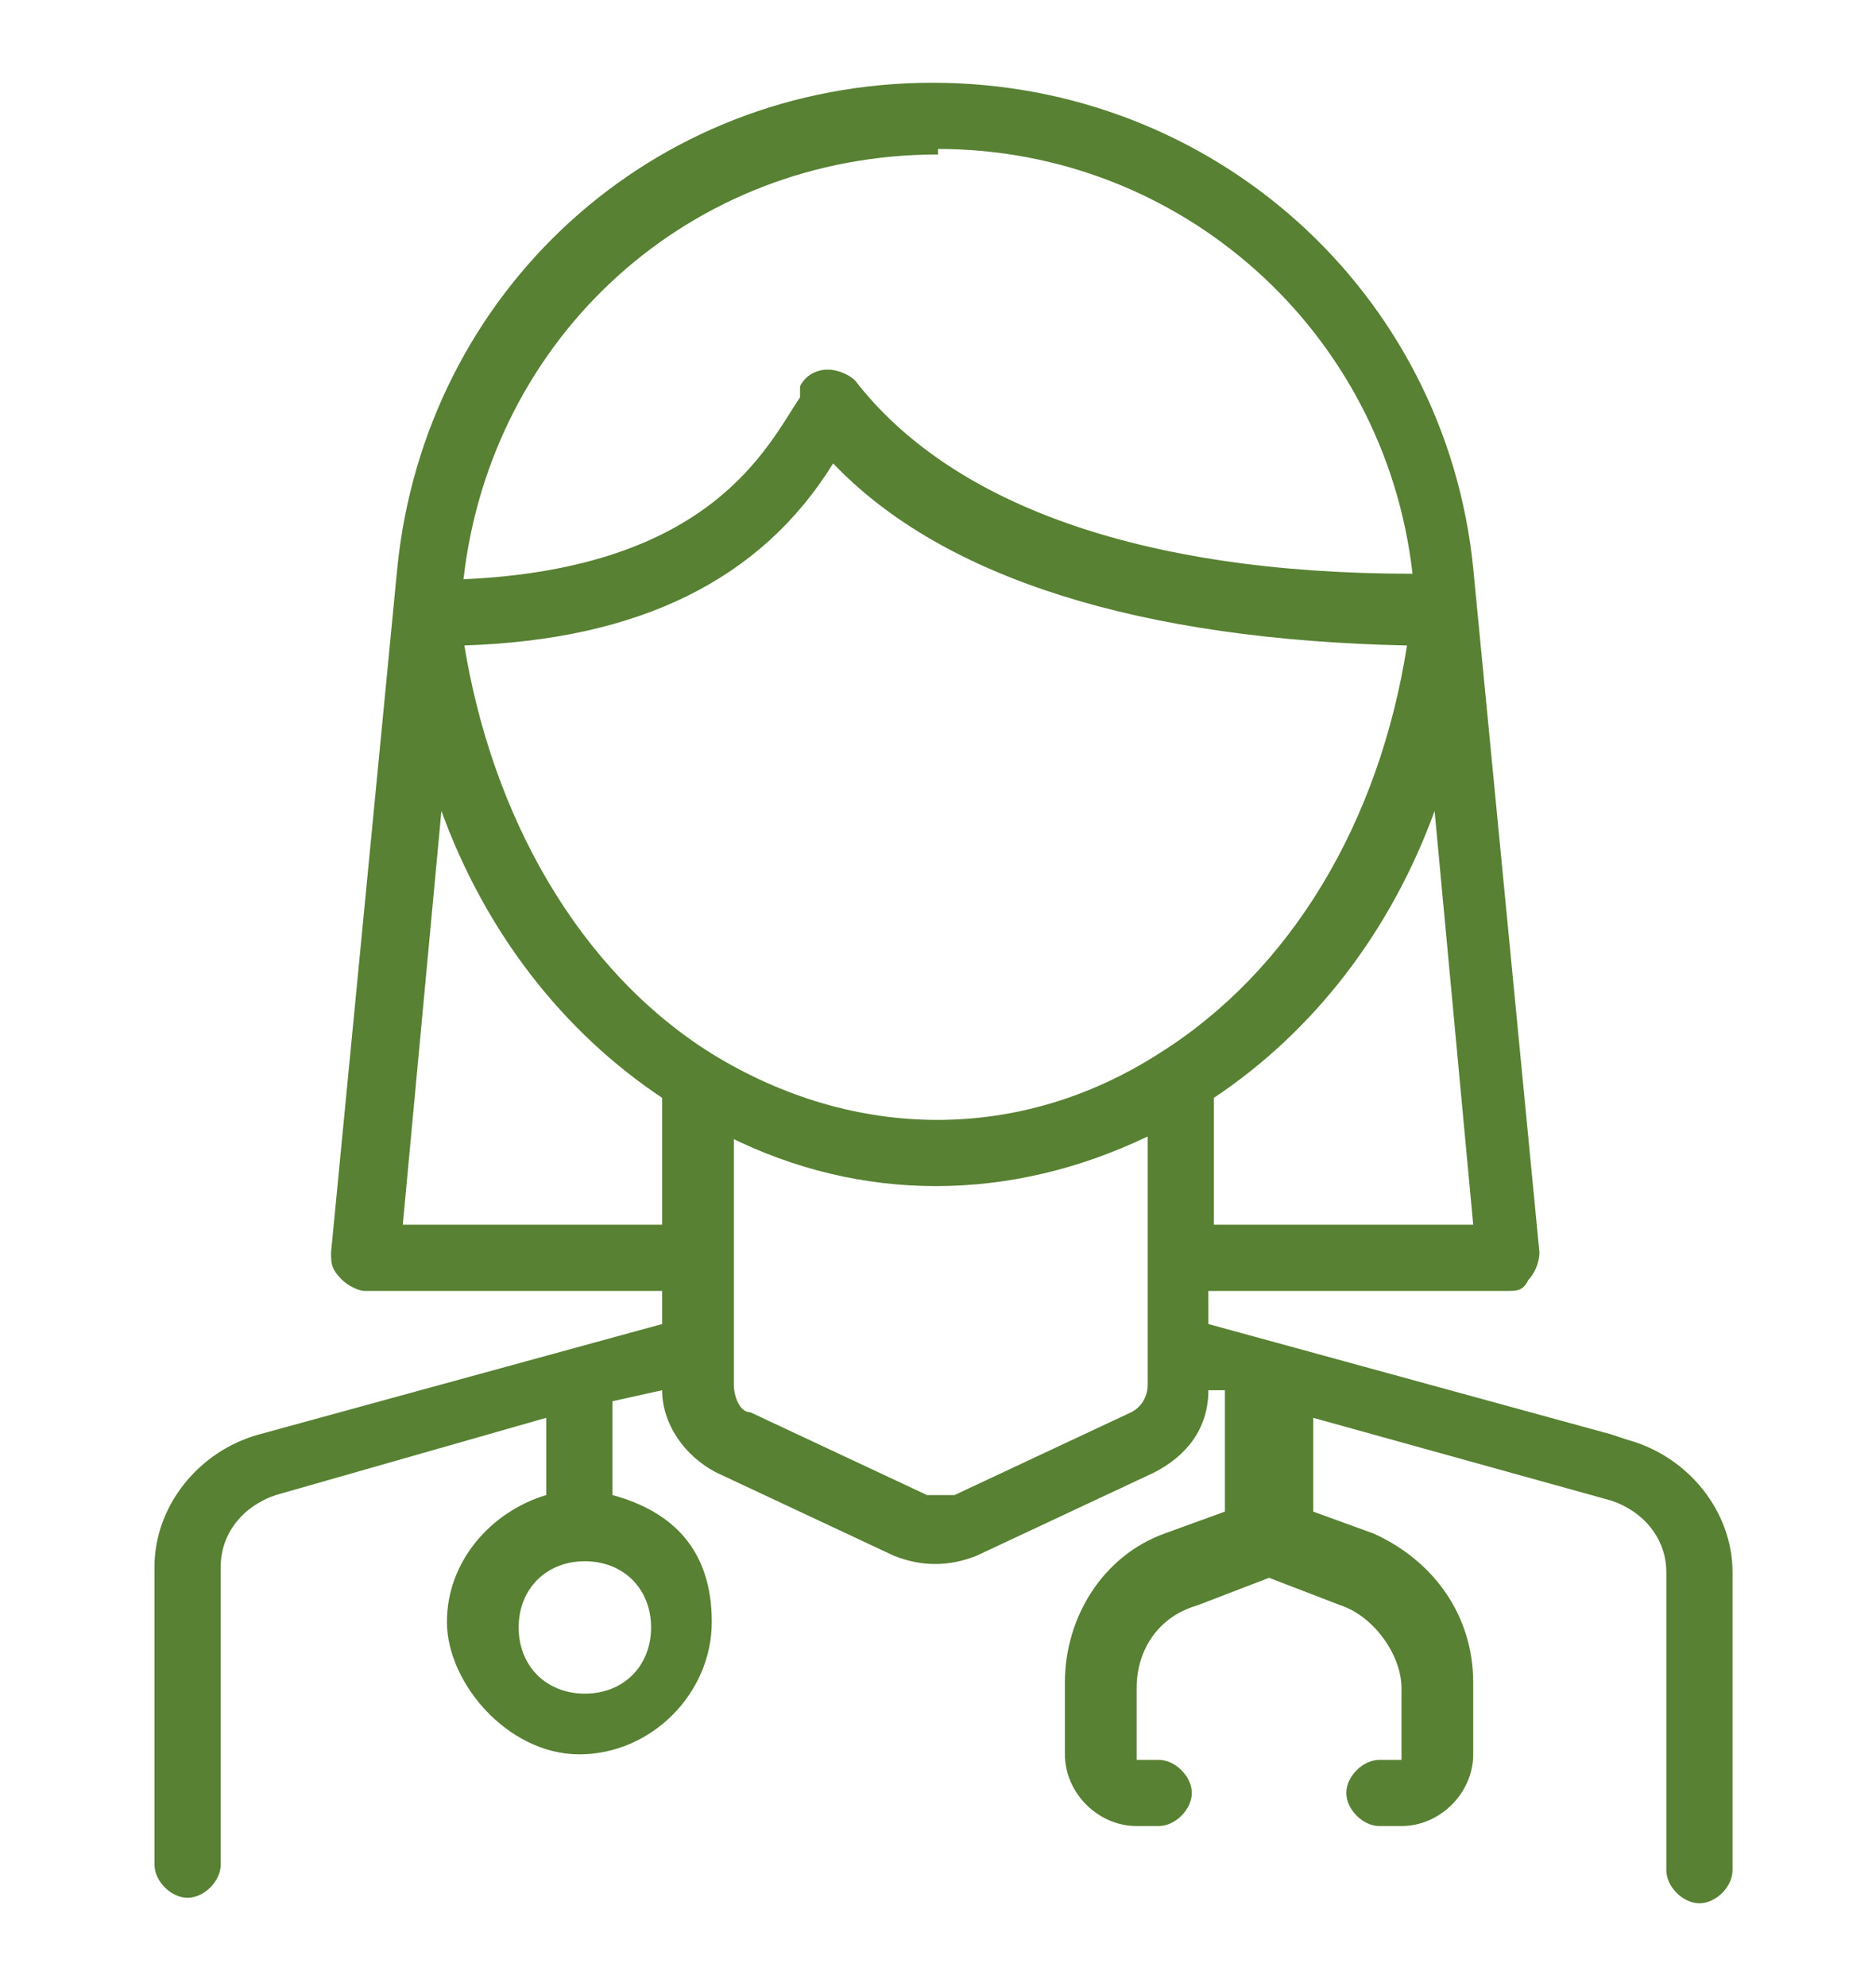 <?xml version="1.0" encoding="UTF-8"?>
<svg xmlns="http://www.w3.org/2000/svg" version="1.1" viewBox="0 0 34 36">
  <defs>
    <style>
      .cls-1 {
        fill: #588133;
      }
    </style>
  </defs>
  <!-- Generator: Adobe Illustrator 28.6.0, SVG Export Plug-In . SVG Version: 1.2.0 Build 709)  -->
  <g>
    <g id="Layer_1">
      <path class="cls-1" d="M29.2,26l-7.3-2v-.6h5.4c.2,0,.3,0,.4-.2.1-.1.2-.3.2-.5l-1.2-12.4c-.5-5-4.7-8.8-9.8-8.8S7.7,5.3,7.2,10.3l-1.2,12.4c0,.2,0,.3.2.5.1.1.3.2.4.2h5.4v.6l-7.3,2c-1.1.3-1.9,1.3-1.9,2.4v5.4c0,.3.3.6.6.6s.6-.3.6-.6v-5.4c0-.6.4-1.1,1-1.3l4.9-1.4v1.4c-1,.3-1.8,1.2-1.8,2.3s1.1,2.4,2.4,2.4,2.4-1.1,2.4-2.4-.7-2-1.8-2.3v-1.7l.9-.2c0,.6.4,1.2,1,1.5l3.2,1.5c.5.2,1,.2,1.5,0l3.2-1.5c.6-.3,1-.8,1-1.5h.3v2.2l-1.1.4c-1.1.4-1.8,1.5-1.8,2.7v1.3c0,.7.6,1.3,1.3,1.3h.4c.3,0,.6-.3.6-.6s-.3-.6-.6-.6h-.4s0,0,0,0v-1.3c0-.7.4-1.3,1.1-1.5l1.3-.5,1.3.5c.6.2,1.1.9,1.1,1.5v1.3s0,0,0,0h-.4c-.3,0-.6.3-.6.6s.3.6.6.6h.4c.7,0,1.3-.6,1.3-1.3v-1.3c0-1.2-.7-2.2-1.8-2.7l-1.1-.4v-1.7l5.4,1.5c.6.2,1,.7,1,1.3v5.4c0,.3.3.6.6.6s.6-.3.6-.6v-5.4c0-1.1-.8-2.1-1.9-2.4ZM17,2.7c4.4,0,8.1,3.3,8.6,7.7-5,0-8.4-1.3-10.1-3.5-.1-.1-.3-.2-.5-.2s0,0,0,0c-.2,0-.4.1-.5.3v.2c-.6.9-1.6,3.1-6.1,3.3.5-4.4,4.1-7.7,8.6-7.7ZM22,22.2v-2.3c1.8-1.2,3.2-3,4-5.2l.7,7.5h-4.7ZM12,19.9v2.3h-4.7l.7-7.5c.8,2.2,2.2,4,4,5.2ZM8.4,11.7c3.2-.1,5.4-1.2,6.7-3.3,2,2.1,5.6,3.2,10.4,3.3-.5,3.2-2.1,5.9-4.5,7.4h0c-2.5,1.6-5.5,1.6-8.1,0-2.4-1.5-4-4.3-4.5-7.5ZM10.6,28.3c.7,0,1.2.5,1.2,1.2s-.5,1.2-1.2,1.2-1.2-.5-1.2-1.2.5-1.2,1.2-1.2ZM13.2,20.6c2.4,1.2,5.1,1.2,7.6,0v4.5c0,.2-.1.4-.3.5l-3.2,1.5c-.2,0-.3,0-.5,0l-3.2-1.5c-.2,0-.3-.3-.3-.5v-4.5Z"/>
    </g>
  </g>
</svg>